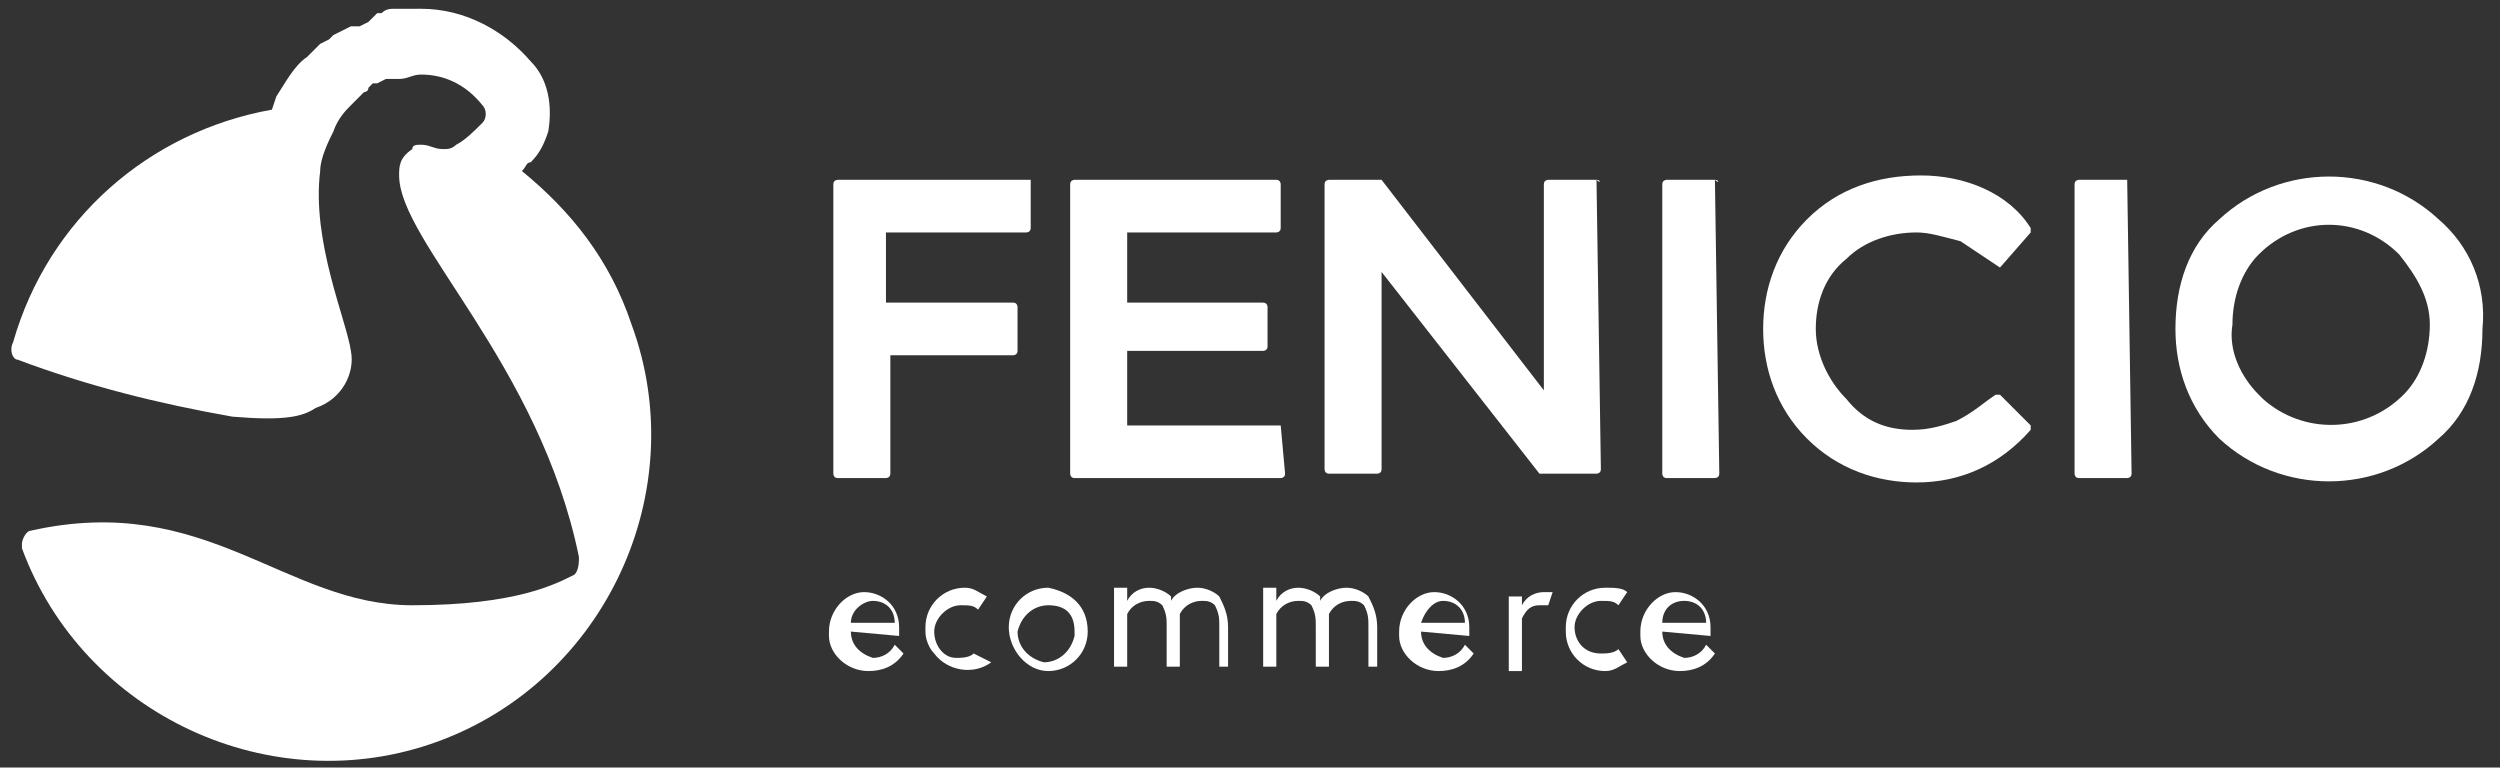 <?xml version="1.0" encoding="utf-8"?>
<!-- Generator: Adobe Illustrator 24.0.1, SVG Export Plug-In . SVG Version: 6.00 Build 0)  -->
<svg version="1.1" id="Capa_1" xmlns="http://www.w3.org/2000/svg" xmlns:xlink="http://www.w3.org/1999/xlink" x="0px" y="0px"
	 viewBox="0 0 57 17.5" style="enable-background:new 0 0 57 17.5;" xml:space="preserve">
<rect x="0" y="0" width="57" height="17.5" fill="#333333" stroke="none"/>
<style type="text/css">
	.st0{fill:#FFFFFF;}
</style>
<g id="Capa_2_2_">
	<g id="Capa_1-2_1_">
		<g id="Layer_2_1_">
			<g id="Layer_1-2_1_">
				<path class="st0" d="M19.4,14.4c0,0.3,0.2,0.5,0.5,0.6c0.2,0,0.4-0.1,0.5-0.3l0.2,0.2c-0.2,0.3-0.5,0.4-0.8,0.4
					c-0.5,0-0.9-0.4-0.9-0.8c0,0,0,0,0,0c0,0,0-0.1,0-0.1c0-0.5,0.4-0.9,0.8-0.9h0c0.4,0,0.8,0.3,0.8,0.8c0,0,0,0,0,0
					c0,0.1,0,0.1,0,0.2L19.4,14.4z M19.4,14.2h1c0-0.3-0.2-0.5-0.5-0.5C19.7,13.7,19.4,13.9,19.4,14.2L19.4,14.2z"/>
				<path class="st0" d="M22.6,15.1c-0.4,0.3-1,0.2-1.3-0.2c-0.1-0.1-0.2-0.3-0.2-0.5c0,0,0,0,0-0.1c0-0.5,0.4-0.9,0.9-0.9h0
					c0.2,0,0.3,0.1,0.5,0.2l-0.2,0.3c-0.1-0.1-0.2-0.1-0.4-0.1c-0.3,0-0.6,0.3-0.6,0.6c0,0.3,0.2,0.6,0.5,0.6h0c0.1,0,0.3,0,0.4-0.1
					L22.6,15.1z"/>
				<path class="st0" d="M24.8,14.4c0,0.5-0.4,0.9-0.9,0.9S23,14.8,23,14.3c0-0.5,0.4-0.9,0.9-0.9C24.4,13.5,24.8,13.8,24.8,14.4
					L24.8,14.4z M23.9,13.8c-0.3,0-0.6,0.2-0.7,0.6c0,0.3,0.2,0.6,0.6,0.7c0.3,0,0.6-0.2,0.7-0.6c0,0,0,0,0,0c0,0,0,0,0-0.1
					C24.5,14,24.3,13.8,23.9,13.8L23.9,13.8z"/>
				<path class="st0" d="M27.8,15.2v-0.9c0-0.2,0-0.3-0.1-0.5c-0.1-0.1-0.2-0.1-0.3-0.1c-0.2,0-0.4,0.1-0.5,0.3c0,0.1,0,0.2,0,0.3
					v0.9h-0.3v-0.9c0-0.2,0-0.3-0.1-0.5c-0.1-0.1-0.2-0.1-0.3-0.1c-0.2,0-0.4,0.1-0.5,0.3v1.2h-0.3v-1.8h0.3v0.3
					c0.1-0.2,0.3-0.3,0.5-0.3c0.2,0,0.4,0.1,0.5,0.2l0,0.1c0.1-0.2,0.4-0.3,0.6-0.3c0.2,0,0.4,0.1,0.5,0.2c0.1,0.2,0.2,0.4,0.2,0.7
					v0.9L27.8,15.2z"/>
				<path class="st0" d="M31.2,15.2v-0.9c0-0.2,0-0.3-0.1-0.5c-0.1-0.1-0.2-0.1-0.3-0.1c-0.2,0-0.4,0.1-0.5,0.3c0,0.1,0,0.2,0,0.3
					v0.9H30v-0.9c0-0.2,0-0.3-0.1-0.5c-0.1-0.1-0.2-0.1-0.3-0.1c-0.2,0-0.4,0.1-0.5,0.3v1.2h-0.3v-1.8h0.3v0.3
					c0.1-0.2,0.3-0.3,0.5-0.3c0.2,0,0.4,0.1,0.5,0.2l0,0.1c0.1-0.2,0.4-0.3,0.6-0.3c0.2,0,0.4,0.1,0.5,0.2c0.1,0.2,0.2,0.4,0.2,0.7
					v0.9L31.2,15.2z"/>
				<path class="st0" d="M32.4,14.4c0,0.3,0.2,0.5,0.5,0.6h0c0.2,0,0.4-0.1,0.5-0.3l0.2,0.2c-0.2,0.3-0.5,0.4-0.8,0.4
					c-0.5,0-0.9-0.4-0.9-0.8c0,0,0,0,0,0c0,0,0-0.1,0-0.1c0-0.5,0.4-0.9,0.8-0.9h0c0.4,0,0.8,0.3,0.8,0.8c0,0,0,0,0,0
					c0,0.1,0,0.1,0,0.2L32.4,14.4z M32.4,14.2h1c0-0.3-0.2-0.5-0.5-0.5C32.7,13.7,32.5,13.9,32.4,14.2L32.4,14.2z"/>
				<path class="st0" d="M34.7,13.8c0.1-0.2,0.3-0.3,0.5-0.3c0.1,0,0.1,0,0.2,0l-0.1,0.3c-0.1,0-0.1,0-0.2,0c-0.2,0-0.3,0.1-0.4,0.3
					v1.2h-0.3v-1.7h0.3V13.8z"/>
				<path class="st0" d="M37.1,15.1c-0.2,0.1-0.3,0.2-0.5,0.2c-0.5,0-0.9-0.4-0.9-0.9c0,0,0,0,0,0c0,0,0,0,0-0.1
					c0-0.5,0.4-0.9,0.9-0.9c0.2,0,0.4,0,0.5,0.1l-0.2,0.3c-0.1-0.1-0.2-0.1-0.4-0.1c-0.3,0-0.6,0.3-0.6,0.6c0,0.3,0.2,0.6,0.6,0.6
					c0,0,0,0,0,0h0c0.1,0,0.3,0,0.4-0.1L37.1,15.1z"/>
				<path class="st0" d="M37.9,14.4c0,0.3,0.2,0.5,0.5,0.6c0.2,0,0.4-0.1,0.5-0.3l0.2,0.2c-0.2,0.3-0.5,0.4-0.8,0.4
					c-0.5,0-0.9-0.4-0.9-0.8c0,0,0,0,0,0c0,0,0-0.1,0-0.1c0-0.5,0.4-0.9,0.8-0.9h0c0.4,0,0.8,0.3,0.8,0.8c0,0,0,0,0,0
					c0,0.1,0,0.1,0,0.2L37.9,14.4z M37.9,14.2h1c0-0.3-0.2-0.5-0.5-0.5C38.1,13.7,37.9,13.9,37.9,14.2L37.9,14.2z"/>
				<path id="path4_1_" class="st0" d="M36.4,4.1h-1.1c0,0-0.1,0-0.1,0.1v0v4.7l-3.7-4.8c0,0,0,0-0.1,0h-1.1c0,0-0.1,0-0.1,0.1v6.5
					c0,0,0,0.1,0.1,0.1l0,0h1.1c0,0,0.1,0,0.1-0.1V6.2l3.6,4.6c0,0,0,0,0.1,0h1.2c0,0,0.1,0,0.1-0.1L36.4,4.1
					C36.5,4.2,36.5,4.1,36.4,4.1z"/>
				<path id="path6_1_" class="st0" d="M29.2,9.7h-3.5V8h3.1c0,0,0.1,0,0.1-0.1c0,0,0,0,0,0c0,0,0,0,0,0V7c0,0,0-0.1-0.1-0.1h-3.1
					V5.3h3.4c0,0,0.1,0,0.1-0.1v-1c0,0,0-0.1-0.1-0.1h-4.6c0,0-0.1,0-0.1,0.1l0,0v6.6c0,0,0,0.1,0.1,0.1h4.7c0,0,0.1,0,0.1-0.1v0
					L29.2,9.7C29.3,9.7,29.3,9.7,29.2,9.7L29.2,9.7z"/>
				<path id="path8_1_" class="st0" d="M39.1,4.1H38c0,0-0.1,0-0.1,0.1v6.6c0,0,0,0.1,0.1,0.1h1.1c0,0,0.1,0,0.1-0.1L39.1,4.1
					C39.2,4.2,39.2,4.1,39.1,4.1z"/>
				<path id="path10_1_" class="st0" d="M23.5,4.1h-4.4c0,0-0.1,0-0.1,0.1l0,0v6.6c0,0,0,0.1,0.1,0.1h1.1c0,0,0.1,0,0.1-0.1v0V8.1
					h2.8c0,0,0.1,0,0.1-0.1v0V7c0,0,0-0.1-0.1-0.1c0,0,0,0,0,0h-2.9V5.3h3.2c0,0,0.1,0,0.1-0.1l0,0L23.5,4.1
					C23.5,4.2,23.5,4.2,23.5,4.1L23.5,4.1z"/>
				<path id="path12_1_" class="st0" d="M55.6,5c-1.4-1.3-3.6-1.3-5,0c-0.7,0.6-1,1.5-1,2.5c0,0.9,0.3,1.8,1,2.5
					c1.4,1.3,3.6,1.3,5,0c0.7-0.6,1-1.5,1-2.5C56.7,6.5,56.3,5.6,55.6,5z M55.4,7.4c0,0.6-0.2,1.2-0.6,1.6c-0.9,0.9-2.3,0.9-3.2,0.1
					c0,0,0,0-0.1-0.1c-0.4-0.4-0.7-1-0.6-1.6c0-0.6,0.2-1.2,0.6-1.6c0.9-0.9,2.3-0.9,3.2,0c0,0,0,0,0,0c0,0,0,0,0,0
					C55.1,6.3,55.4,6.8,55.4,7.4z"/>
				<path id="path14_1_" class="st0" d="M48.5,4.1h-1.1c0,0-0.1,0-0.1,0.1v6.6c0,0,0,0.1,0.1,0.1h1.1c0,0,0.1,0,0.1-0.1c0,0,0,0,0,0
					c0,0,0,0,0,0L48.5,4.1C48.6,4.2,48.5,4.1,48.5,4.1z"/>
				<path id="path16_1_" class="st0" d="M43.8,4c-1,0-1.9,0.3-2.6,1c-0.7,0.7-1,1.6-1,2.5c0,0.9,0.3,1.8,1,2.5c0.7,0.7,1.6,1,2.5,1
					c1,0,1.9-0.4,2.6-1.2c0,0,0-0.1,0-0.1l-0.7-0.7c0,0-0.1,0-0.1,0c-0.3,0.2-0.5,0.4-0.9,0.6c-0.3,0.1-0.6,0.2-1,0.2
					c-0.6,0-1.1-0.2-1.5-0.7c-0.4-0.4-0.7-1-0.7-1.6c0-0.6,0.2-1.2,0.7-1.6c0.4-0.4,1-0.6,1.6-0.6c0.3,0,0.6,0.1,1,0.2
					c0.3,0.2,0.6,0.4,0.9,0.6c0,0,0,0,0,0c0,0,0,0,0,0l0.7-0.8c0,0,0-0.1,0-0.1C45.8,4.4,44.8,4,43.8,4z"/>
				<path id="path22_1_" class="st0" d="M11.9,3.9C12,3.9,12,3.9,11.9,3.9c0.1-0.1,0.1-0.2,0.2-0.2c0.2-0.2,0.3-0.4,0.4-0.7
					c0.1-0.6,0-1.2-0.4-1.6c-0.6-0.7-1.5-1.2-2.5-1.2H9c-0.1,0-0.2,0-0.3,0.1l-0.1,0h0L8.4,0.5h0L8.2,0.6l0,0L8,0.6h0L7.8,0.7h0
					L7.6,0.8l0,0c0,0-0.1,0.1-0.1,0.1h0L7.3,1l0,0C7.2,1.1,7.1,1.2,7,1.3l0,0C6.7,1.5,6.5,1.9,6.3,2.2l0,0c0,0,0,0-0.1,0.3
					C3.4,3,1.1,5,0.3,7.8c-0.1,0.2,0,0.4,0.1,0.4c0,0,0,0,0,0c1.6,0.6,3.2,1,4.9,1.3c1.2,0.1,1.6,0,1.9-0.2C7.8,9.1,8.1,8.5,8,8
					C7.9,7.3,7.1,5.5,7.3,3.9c0-0.3,0.2-0.7,0.3-0.9l0,0C7.7,2.7,7.9,2.5,8,2.4l0,0c0.1-0.1,0.1-0.1,0.2-0.2l0,0l0.1-0.1l0,0
					c0,0,0.1,0,0.1-0.1l0,0l0.1-0.1l0,0l0.1,0l0,0l0.2-0.1l0,0c0,0,0.1,0,0.1,0h0.1l0.1,0c0.2,0,0.3-0.1,0.5-0.1
					c0.5,0,1,0.2,1.4,0.7c0.1,0.1,0.1,0.3,0,0.4l0,0c-0.2,0.2-0.4,0.4-0.6,0.5c-0.1,0.1-0.2,0.1-0.3,0.1c-0.2,0-0.3-0.1-0.5-0.1h0
					c-0.1,0-0.2,0-0.2,0.1C9.1,3.6,9.1,3.8,9.1,4c0,1.5,3.2,4.3,4.1,8.7c0,0.1,0,0.3-0.1,0.4c-0.4,0.2-1.3,0.7-3.7,0.7
					c-2.9,0-4.7-2.6-8.7-1.7c-0.1,0-0.2,0.2-0.2,0.3c0,0,0,0,0,0.1c1.4,3.8,5.7,5.8,9.5,4.4c3.8-1.4,5.8-5.7,4.4-9.5
					C13.9,5.9,13,4.8,11.9,3.9z"/>
			</g>
		</g>
	</g>
</g>
</svg>
